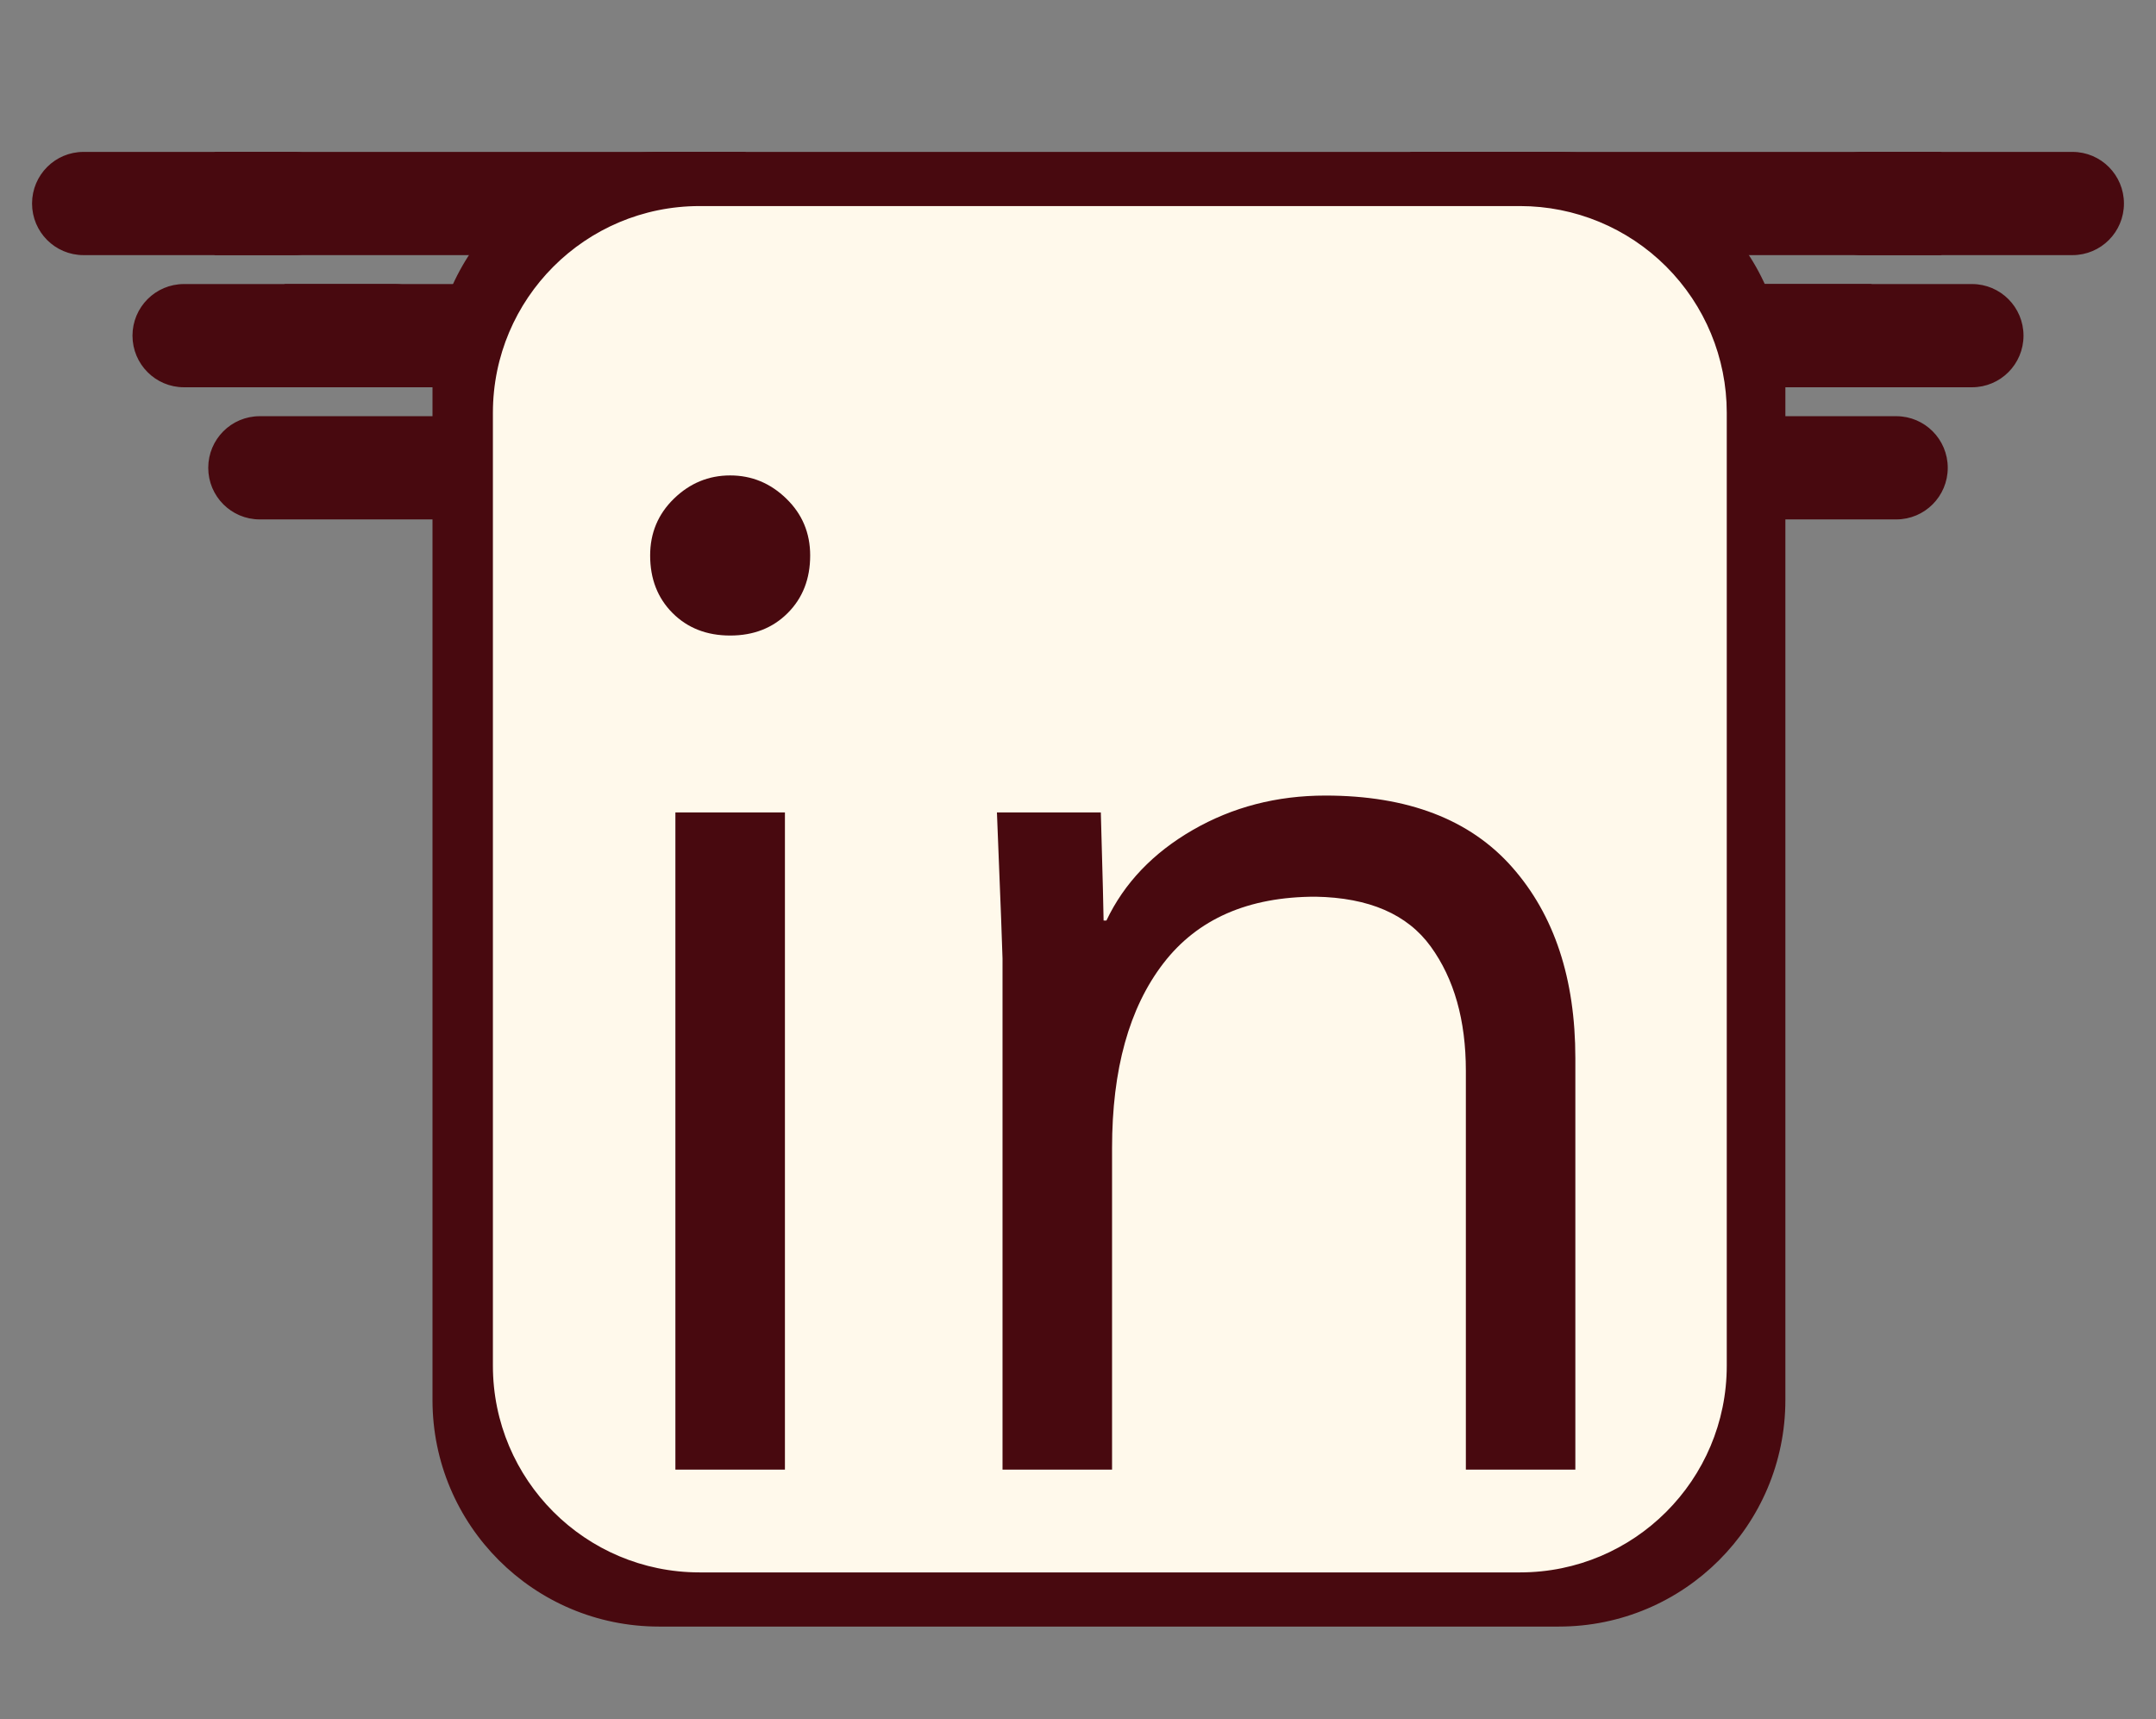 <svg version="1.1" viewBox="0.0 0.0 716.596 571.291" fill="none" stroke="none" stroke-linecap="square" stroke-miterlimit="10" xmlns:xlink="http://www.w3.org/1999/xlink" xmlns="http://www.w3.org/2000/svg"><rect x="0.0" y="0.0" width="716.596" height="571.291" fill="#808080" stroke="none"/><clipPath id="p.0"><path d="m0 0l716.596 0l0 571.291l-716.596 0l0 -571.291z" clip-rule="nonzero"/></clipPath><g clip-path="url(#p.0)"><path fill="#000000" fill-opacity="0.0" d="m0 0l716.596 0l0 571.291l-716.596 0z" fill-rule="evenodd"/><path fill="#48090f" d="m560.29 138.814l69.989 0l0 0c9.169 0 16.602 7.455 16.602 16.651c0 9.196 -7.433 16.651 -16.602 16.651l-69.989 0l0 0c-9.169 0 -16.602 -7.455 -16.602 -16.651c0 -9.196 7.433 -16.651 16.602 -16.651z" fill-rule="evenodd"/><path stroke="#48090f" stroke-width="1.0" stroke-linejoin="round" stroke-linecap="butt" d="m560.29 138.814l69.989 0l0 0c9.169 0 16.602 7.455 16.602 16.651c0 9.196 -7.433 16.651 -16.602 16.651l-69.989 0l0 0c-9.169 0 -16.602 -7.455 -16.602 -16.651c0 -9.196 7.433 -16.651 16.602 -16.651z" fill-rule="evenodd"/><path fill="#48090f" d="m618.851 50.982l69.989 0l0 0c9.169 0 16.602 7.455 16.602 16.651c0 9.196 -7.433 16.651 -16.602 16.651l-69.989 0l0 0c-9.169 0 -16.602 -7.455 -16.602 -16.651c0 -9.196 7.433 -16.651 16.602 -16.651z" fill-rule="evenodd"/><path stroke="#48090f" stroke-width="1.0" stroke-linejoin="round" stroke-linecap="butt" d="m618.851 50.982l69.989 0l0 0c9.169 0 16.602 7.455 16.602 16.651c0 9.196 -7.433 16.651 -16.602 16.651l-69.989 0l0 0c-9.169 0 -16.602 -7.455 -16.602 -16.651c0 -9.196 7.433 -16.651 16.602 -16.651z" fill-rule="evenodd"/><path fill="#48090f" d="m644.953 84.283l-175.906 0l0 -33.291l175.906 0z" fill-rule="evenodd"/><path stroke="#48090f" stroke-width="1.0" stroke-linejoin="round" stroke-linecap="butt" d="m644.953 84.283l-175.906 0l0 -33.291l175.906 0z" fill-rule="evenodd"/><path fill="#48090f" d="m585.468 94.898l69.989 0l0 0c9.169 0 16.602 7.455 16.602 16.651c0 9.196 -7.433 16.651 -16.602 16.651l-69.989 0l0 0c-9.169 0 -16.602 -7.455 -16.602 -16.651c0 -9.196 7.433 -16.651 16.602 -16.651z" fill-rule="evenodd"/><path stroke="#48090f" stroke-width="1.0" stroke-linejoin="round" stroke-linecap="butt" d="m585.468 94.898l69.989 0l0 0c9.169 0 16.602 7.455 16.602 16.651c0 9.196 -7.433 16.651 -16.602 16.651l-69.989 0l0 0c-9.169 0 -16.602 -7.455 -16.602 -16.651c0 -9.196 7.433 -16.651 16.602 -16.651z" fill-rule="evenodd"/><path fill="#48090f" d="m621.774 128.194l-92.252 0l0 -33.291l92.252 0z" fill-rule="evenodd"/><path stroke="#48090f" stroke-width="1.0" stroke-linejoin="round" stroke-linecap="butt" d="m621.774 128.194l-92.252 0l0 -33.291l92.252 0z" fill-rule="evenodd"/><path fill="#48090f" d="m156.305 138.814l-69.989 0l0 0c-9.169 0 -16.602 7.455 -16.602 16.651c0 9.196 7.433 16.651 16.602 16.651l69.989 0l0 0c9.169 0 16.602 -7.455 16.602 -16.651c0 -9.196 -7.433 -16.651 -16.602 -16.651z" fill-rule="evenodd"/><path stroke="#48090f" stroke-width="1.0" stroke-linejoin="round" stroke-linecap="butt" d="m156.305 138.814l-69.989 0l0 0c-9.169 0 -16.602 7.455 -16.602 16.651c0 9.196 7.433 16.651 16.602 16.651l69.989 0l0 0c9.169 0 16.602 -7.455 16.602 -16.651c0 -9.196 -7.433 -16.651 -16.602 -16.651z" fill-rule="evenodd"/><path fill="#48090f" d="m97.743 50.982l-69.989 0l0 0c-9.169 0 -16.602 7.455 -16.602 16.651c0 9.196 7.433 16.651 16.602 16.651l69.989 0l0 0c9.169 0 16.602 -7.455 16.602 -16.651c0 -9.196 -7.433 -16.651 -16.602 -16.651z" fill-rule="evenodd"/><path stroke="#48090f" stroke-width="1.0" stroke-linejoin="round" stroke-linecap="butt" d="m97.743 50.982l-69.989 0l0 0c-9.169 0 -16.602 7.455 -16.602 16.651c0 9.196 7.433 16.651 16.602 16.651l69.989 0l0 0c9.169 0 16.602 -7.455 16.602 -16.651c0 -9.196 -7.433 -16.651 -16.602 -16.651z" fill-rule="evenodd"/><path fill="#48090f" d="m71.642 84.283l175.905 0l0 -33.291l-175.905 0z" fill-rule="evenodd"/><path stroke="#48090f" stroke-width="1.0" stroke-linejoin="round" stroke-linecap="butt" d="m71.642 84.283l175.905 0l0 -33.291l-175.905 0z" fill-rule="evenodd"/><path fill="#48090f" d="m131.126 94.898l-69.989 0l0 0c-9.169 0 -16.602 7.455 -16.602 16.651c0 9.196 7.433 16.651 16.602 16.651l69.989 0l0 0c9.169 0 16.602 -7.455 16.602 -16.651c0 -9.196 -7.433 -16.651 -16.602 -16.651z" fill-rule="evenodd"/><path stroke="#48090f" stroke-width="1.0" stroke-linejoin="round" stroke-linecap="butt" d="m131.126 94.898l-69.989 0l0 0c-9.169 0 -16.602 7.455 -16.602 16.651c0 9.196 7.433 16.651 16.602 16.651l69.989 0l0 0c9.169 0 16.602 -7.455 16.602 -16.651c0 -9.196 -7.433 -16.651 -16.602 -16.651z" fill-rule="evenodd"/><path fill="#48090f" d="m94.82 128.194l92.252 0l0 -33.291l-92.252 0z" fill-rule="evenodd"/><path stroke="#48090f" stroke-width="1.0" stroke-linejoin="round" stroke-linecap="butt" d="m94.82 128.194l92.252 0l0 -33.291l-92.252 0z" fill-rule="evenodd"/><path fill="#48090f" d="m144.248 125.76l0 0c0 -41.299 33.479 -74.778 74.778 -74.778l299.105 0l0 0c19.832 0 38.853 7.878 52.876 21.902c14.024 14.024 21.902 33.044 21.902 52.876l0 339.514c0 41.299 -33.479 74.778 -74.778 74.778l-299.105 0l0 0c-41.299 0 -74.778 -33.479 -74.778 -74.778z" fill-rule="evenodd"/><path stroke="#48090f" stroke-width="1.0" stroke-linejoin="round" stroke-linecap="butt" d="m144.248 125.76l0 0c0 -41.299 33.479 -74.778 74.778 -74.778l299.105 0l0 0c19.832 0 38.853 7.878 52.876 21.902c14.024 14.024 21.902 33.044 21.902 52.876l0 339.514c0 41.299 -33.479 74.778 -74.778 74.778l-299.105 0l0 0c-41.299 0 -74.778 -33.479 -74.778 -74.778z" fill-rule="evenodd"/><path fill="#fff9eb" d="m164.328 137.167l0 0c0 -37.658 30.528 -68.185 68.185 -68.185l272.732 0l0 0c18.084 0 35.427 7.184 48.214 19.971c12.787 12.787 19.971 30.13 19.971 48.214l0 316.701c0 37.658 -30.527 68.185 -68.185 68.185l-272.732 0c-37.658 0 -68.185 -30.527 -68.185 -68.185z" fill-rule="evenodd"/><path stroke="#fff9eb" stroke-width="1.0" stroke-linejoin="round" stroke-linecap="butt" d="m164.328 137.167l0 0c0 -37.658 30.528 -68.185 68.185 -68.185l272.732 0l0 0c18.084 0 35.427 7.184 48.214 19.971c12.787 12.787 19.971 30.13 19.971 48.214l0 316.701c0 37.658 -30.527 68.185 -68.185 68.185l-272.732 0c-37.658 0 -68.185 -30.527 -68.185 -68.185z" fill-rule="evenodd"/><path fill="#000000" fill-opacity="0.0" d="m177.685 31.388l454.488 0l0 584.976l-454.488 0z" fill-rule="evenodd"/><path fill="#48090f" d="m242.685 157.998q10.734 0 18.656 7.703q7.938 7.688 7.938 18.891q0 11.672 -7.469 19.141q-7.453 7.469 -19.125 7.469q-11.672 0 -19.141 -7.469q-7.453 -7.469 -7.453 -19.141q0 -11.203 7.922 -18.891q7.938 -7.703 18.672 -7.703zm18.203 112.0l0 218.391l-36.406 0l0 -218.391l36.406 0zm179.654 -5.609q41.062 0 62.062 23.812q21 23.797 21 63.453l0 136.734l-36.391 0l0 -132.531q0 -25.203 -11.672 -41.297q-11.656 -16.094 -38.266 -16.562q-33.594 0 -50.625 22.172q-17.031 22.156 -17.031 61.359l0 106.859l-36.406 0l0 -169.859q0 -2.344 -1.859 -48.531l34.531 0q0.922 32.656 0.922 35.922l0.938 0q8.875 -18.656 28.703 -30.094q19.828 -11.438 44.094 -11.438z" fill-rule="nonzero"/></g></svg>